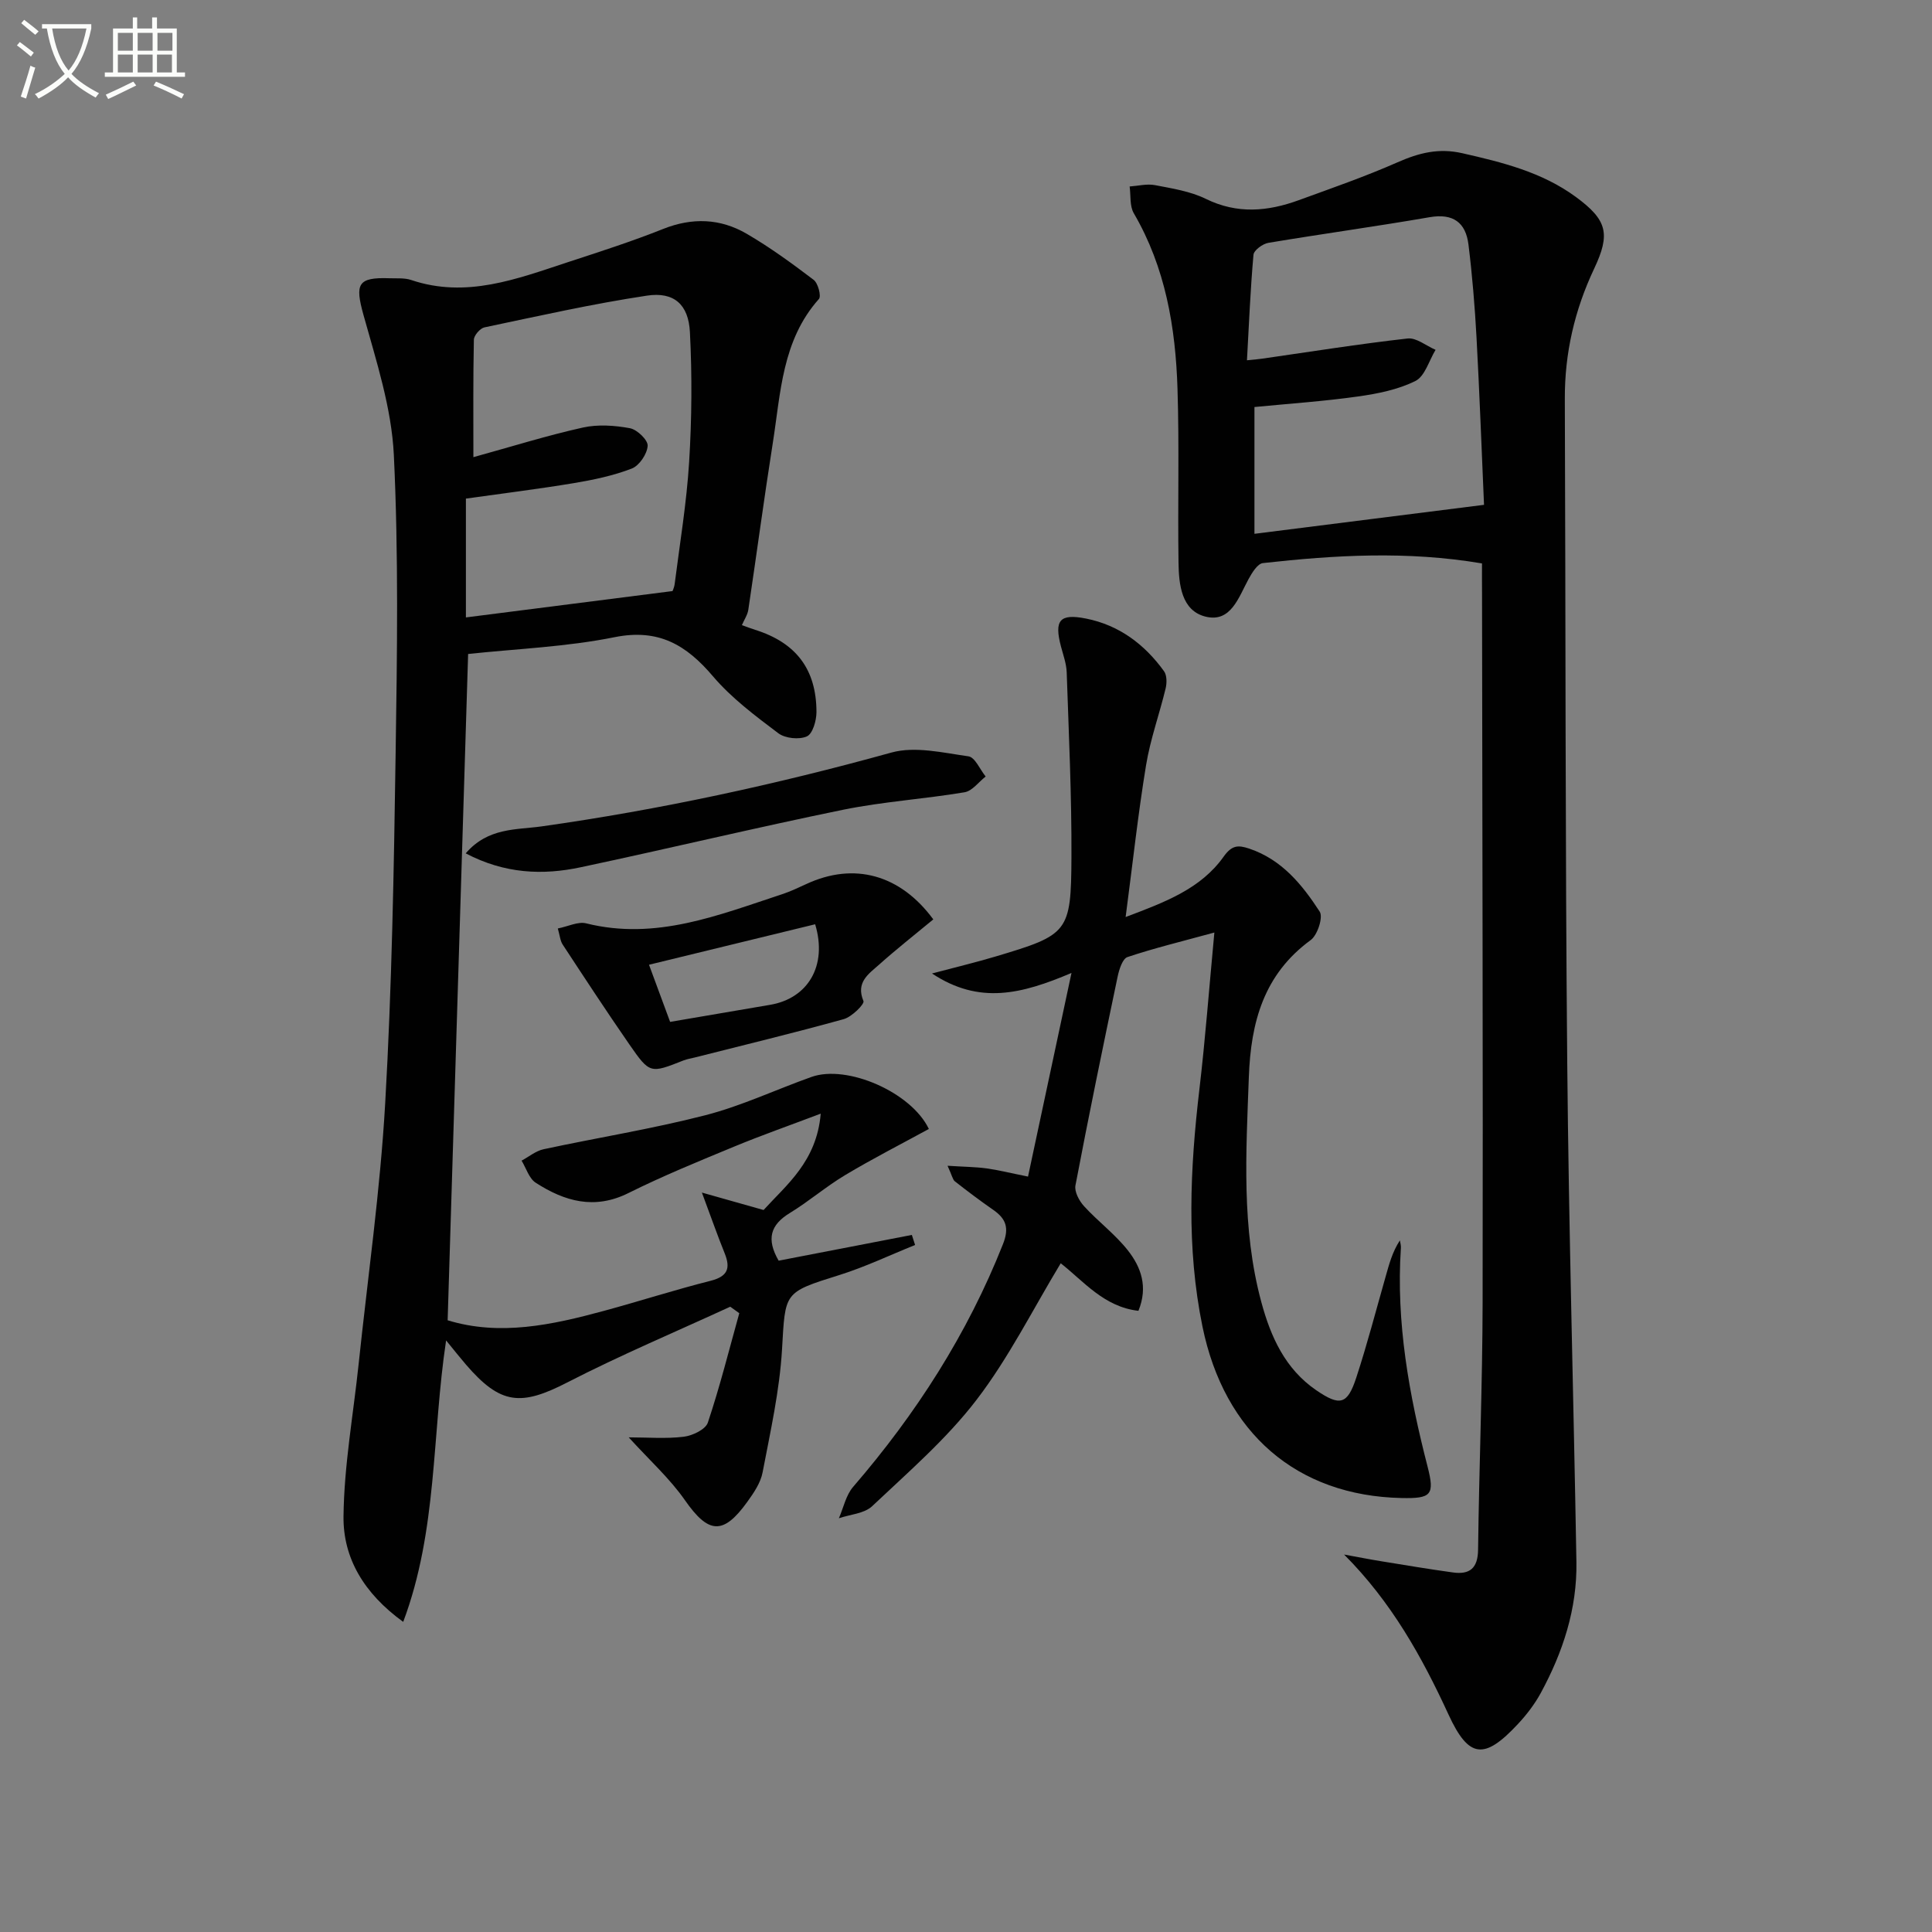 <svg enable-background="new 0 0 400 400" viewBox="0 0 400 400" xmlns="http://www.w3.org/2000/svg"><rect x="0" y="0" width="400" height="400" fill="#808080" stroke="none"/><path d="m6.4 11.7c-1-.8-1.9-1.6-2.9-2.3l.6-.7c.9.7 1.9 1.4 2.9 2.2zm-2.1 8.3c.7-2.1 1.4-4.2 2-6.4.2.1.6.3 1 .4-.7 2.3-1.3 4.4-1.9 6.4zm3-12.8c-1.1-.9-2.1-1.7-2.9-2.4l.6-.7c1 .8 2 1.5 3 2.4zm1.4-1.3v-.9h10.2v.9c-.9 4.2-2.3 7.3-4.1 9.4 1.3 1.4 3.2 2.7 5.7 4-.2.2-.4.5-.7.9-2.5-1.4-4.4-2.7-5.7-4.2-1.4 1.5-3.5 3-6.1 4.4 0 0 0 0-.1-.1-.3-.4-.5-.7-.7-.8 2.7-1.3 4.7-2.8 6.2-4.2-1.8-2.2-3-5.3-3.7-9.4zm9.2 0h-7.1c.6 3.8 1.7 6.7 3.4 8.7 1.7-2 2.9-4.8 3.7-8.7z" fill="#fbfcfa"/><path d="m31.6 3.6h.9v2.3h4.1v9.1h1.7v.9h-16.6v-.9h1.7v-9.1h4.1v-2.3h.9v2.3h3.1v-2.3zm-4 13.3.6.8c-1.9.9-3.8 1.9-5.8 2.8-.2-.3-.3-.6-.5-.9 2-.9 3.9-1.8 5.7-2.7zm-3.2-10.1v3.7h3.1v-3.7zm0 4.5v3.7h3.1v-3.7zm4.1-4.5v3.7h3.1v-3.7zm0 4.5v3.7h3.1v-3.7zm9.1 9.1c-2.1-1.1-4.1-2-5.8-2.7l.5-.8c2.2.9 4.1 1.8 5.8 2.6zm-1.9-13.6h-3.1v3.7h3.1zm-3.2 4.5v3.7h3.1v-3.7z" fill="#fbfcfa"/><g fill="#010101"><path d="m96.92 135.4c-1.42 46.2-2.83 92.03-4.24 137.95 10.8 3.31 21.61.97 32.36-1.95 7.37-2 14.66-4.35 22.06-6.22 3.55-.9 4.2-2.57 2.93-5.71-1.47-3.64-2.77-7.35-4.71-12.56 4.89 1.38 8.56 2.42 12.77 3.61 4.73-5.21 11-10.05 11.83-19.95-6.61 2.5-12.31 4.5-17.89 6.81-7.37 3.05-14.78 6.07-21.9 9.62-7.06 3.53-13.25 1.72-19.22-2.13-1.38-.89-1.97-3.01-2.92-4.57 1.51-.81 2.93-2.01 4.54-2.36 11.15-2.4 22.46-4.2 33.49-7.04 7.51-1.93 14.64-5.32 21.98-7.93 7.37-2.63 20.68 3.16 24.31 10.77-5.75 3.14-11.63 6.14-17.28 9.52-3.99 2.38-7.55 5.47-11.52 7.89-4 2.44-4.89 5.38-2.3 9.86 9.05-1.75 18.31-3.54 27.58-5.33.22.69.44 1.38.67 2.08-5.22 2.1-10.32 4.54-15.67 6.22-11.63 3.64-11.18 3.51-11.88 15.39-.5 8.54-2.41 17.02-4.02 25.46-.41 2.18-1.84 4.27-3.19 6.14-5.01 6.95-8.05 6.57-12.9-.38-3.14-4.5-7.33-8.27-11.63-13 3.95 0 7.72.32 11.4-.13 1.81-.22 4.51-1.51 4.98-2.92 2.49-7.44 4.4-15.08 6.51-22.66-.62-.45-1.25-.89-1.87-1.34-11.25 5.18-22.69 10-33.7 15.66-9.65 4.97-13.85 4.65-21.03-3.69-1.27-1.48-2.48-3.01-4.1-4.99-2.95 19.58-1.76 39.31-8.88 58.27-8.16-5.9-12.45-13.24-12.36-21.8.11-10.53 2.02-21.04 3.13-31.57 1.9-18 4.47-35.96 5.5-54.01 1.38-24.08 1.8-48.22 2.16-72.35.31-20.62.62-41.28-.37-61.87-.47-9.74-3.63-19.44-6.28-28.96-1.79-6.44-1.25-7.86 5.4-7.62 1.5.05 3.09-.1 4.47.36 11.4 3.85 21.88-.22 32.41-3.68 6.63-2.17 13.29-4.31 19.76-6.89 6.03-2.4 11.82-2.18 17.26.98 4.85 2.82 9.42 6.16 13.9 9.56.91.69 1.61 3.37 1.09 3.96-7.66 8.58-7.91 19.47-9.56 29.88-1.81 11.47-3.34 22.98-5.06 34.47-.16 1.05-.83 2.03-1.33 3.18.91.32 1.82.68 2.75.97 8.44 2.65 12.68 8.15 12.69 17.03 0 1.76-.78 4.49-1.98 5.03-1.61.72-4.5.42-5.92-.65-4.77-3.6-9.68-7.27-13.52-11.78-5.54-6.52-11.27-9.93-20.37-8.11-10 2.02-20.35 2.41-30.33 3.48zm42.28-13.02c-.11.32.37-.57.49-1.52 1.07-8.4 2.47-16.79 2.99-25.24.55-8.92.62-17.92.16-26.85-.29-5.75-3.32-8.41-8.91-7.56-11.29 1.7-22.45 4.22-33.63 6.57-.9.19-2.17 1.66-2.19 2.55-.17 8.06-.1 16.12-.1 24.32 7.97-2.2 15.25-4.48 22.66-6.13 3.11-.69 6.59-.45 9.76.14 1.49.28 3.75 2.46 3.66 3.65-.11 1.69-1.73 4.1-3.29 4.7-3.83 1.48-7.95 2.34-12.02 3.02-7.46 1.24-14.96 2.16-22.32 3.2v24.6c14.18-1.8 28.06-3.57 42.74-5.45z"/><path d="m306.83 116.65c-15.56-2.63-30.47-1.72-45.35-.07-1.12.12-2.27 2.01-2.98 3.31-2.06 3.76-3.64 9.07-8.89 7.78-5-1.23-5.55-6.64-5.61-11.18-.18-11.99.17-24-.21-35.98-.4-12.71-2.48-25.1-9.05-36.36-.88-1.5-.6-3.68-.86-5.54 1.75-.12 3.58-.6 5.25-.28 3.57.69 7.33 1.27 10.54 2.85 6.51 3.19 12.83 2.6 19.24.26 6.86-2.5 13.77-4.9 20.44-7.84 4.41-1.94 8.49-3 13.4-1.88 8.33 1.89 16.52 3.92 23.52 9.06 6.5 4.78 7.19 7.63 3.78 14.85-4.04 8.55-6.11 17.49-6.07 26.98.18 45.81.08 91.63.5 137.44.31 34.45 1.31 68.9 1.9 103.34.16 9.7-2.8 18.69-7.38 27.13-1.26 2.31-2.92 4.48-4.72 6.41-6.95 7.46-10.17 7.2-14.39-1.97-5.52-12-11.85-23.33-21.61-33.11 2.6.47 5.2.99 7.81 1.41 4.91.8 9.81 1.62 14.73 2.3 3.46.48 5.15-.86 5.2-4.69.21-17.14.91-34.28.94-51.42.09-48.82-.07-97.63-.12-146.45-.02-1.98-.01-3.96-.01-6.35zm-47.11-32.38v26.25c15.77-1.99 31.3-3.95 47.53-6-.51-11.73-.93-23.17-1.55-34.6-.35-6.44-.88-12.89-1.67-19.29-.56-4.53-3.14-6.51-8.04-5.66-11.11 1.92-22.28 3.45-33.4 5.31-1.17.2-2.98 1.53-3.07 2.46-.64 7.18-.93 14.39-1.35 21.85 1.58-.16 2.39-.22 3.2-.34 10.02-1.44 20.02-3.04 30.07-4.17 1.81-.2 3.84 1.52 5.78 2.35-1.36 2.23-2.2 5.47-4.18 6.45-3.62 1.8-7.84 2.64-11.91 3.21-7 .99-14.09 1.47-21.41 2.18z"/><path d="m196.18 241.36c3.42.22 5.76.23 8.05.54 2.44.33 4.83.94 8.61 1.7 2.92-13.69 5.8-27.15 9-42.16-10.33 4.38-19.06 6.61-28.88.11 5.16-1.37 9.2-2.33 13.17-3.52 15.05-4.49 15.63-4.95 15.7-20.54.06-12.75-.55-25.51-.98-38.27-.06-1.79-.71-3.58-1.18-5.34-1.44-5.45-.31-6.91 5.2-5.81 6.82 1.36 12.11 5.33 16.13 10.9.61.85.6 2.45.33 3.57-1.28 5.31-3.17 10.51-4.05 15.88-1.66 10.1-2.76 20.29-4.23 31.44 8.24-3.11 15.56-5.85 20.29-12.5 1.69-2.37 2.97-2.45 5.31-1.66 6.75 2.27 10.96 7.47 14.58 13.04.75 1.15-.46 4.87-1.86 5.89-9.73 7.11-12.4 17.01-12.81 28.36-.57 15.64-1.56 31.27 2.59 46.61 1.94 7.18 4.93 13.83 11.36 18.23 4.9 3.35 6.45 3 8.28-2.57 2.27-6.92 4.1-13.98 6.1-20.99.71-2.49 1.35-5.01 2.94-7.46.08.52.25 1.04.21 1.55-1.03 15.46 1.7 30.44 5.53 45.31 1.51 5.87.75 6.61-5.4 6.48-21.66-.46-36.69-13.43-41.21-35.49-3.35-16.34-2.57-32.69-.64-49.11 1.22-10.36 2-20.77 3.1-32.48-6.72 1.84-12.43 3.22-17.99 5.08-1.02.34-1.72 2.56-2.03 4.02-3.02 14.4-5.99 28.81-8.74 43.26-.25 1.3.78 3.21 1.79 4.31 2.9 3.17 6.44 5.8 9.08 9.16 2.68 3.41 4.21 7.5 2.17 12.49-7.15-.8-11.4-6.19-16.09-9.84-5.78 9.55-10.76 19.58-17.45 28.3-6.21 8.1-14.12 14.93-21.59 21.99-1.63 1.54-4.56 1.7-6.89 2.5.96-2.19 1.46-4.78 2.96-6.51 13.03-15.11 23.66-31.64 31.02-50.26 1.31-3.32.65-5.23-2.02-7.08-2.71-1.88-5.35-3.87-7.95-5.91-.44-.34-.55-1.13-1.51-3.22z"/><path d="m193.23 190.35c-3.91 3.24-7.69 6.2-11.26 9.4-2.13 1.9-4.83 3.62-3.2 7.51.26.61-2.41 3.28-4.08 3.74-10.21 2.84-20.52 5.32-30.8 7.93-.8.2-1.64.33-2.4.63-6.86 2.71-6.95 2.78-11.19-3.33-4.72-6.81-9.26-13.75-13.81-20.68-.5-.76-.57-1.81-1-3.32 2.16-.43 4.2-1.48 5.87-1.06 14.4 3.6 27.4-1.71 40.56-6.03 1.73-.57 3.39-1.36 5.04-2.12 9.88-4.58 19.43-1.96 26.27 7.33zm-54.49 21.22c7.06-1.2 13.87-2.38 20.69-3.53 7.8-1.31 11.94-8.05 9.34-16.68-11.24 2.74-22.55 5.49-34.4 8.38 1.53 4.13 2.88 7.78 4.37 11.83z"/><path d="m96.42 176.68c4.61-5.38 10.5-4.85 15.68-5.58 24.51-3.46 48.59-8.68 72.45-15.29 4.9-1.36 10.68.04 15.96.78 1.36.19 2.38 2.72 3.56 4.18-1.45 1.13-2.77 2.99-4.37 3.26-8.33 1.4-16.83 1.93-25.09 3.61-18.17 3.72-36.21 8.06-54.35 11.91-7.9 1.69-15.76 1.37-23.84-2.87z"/></g></svg>